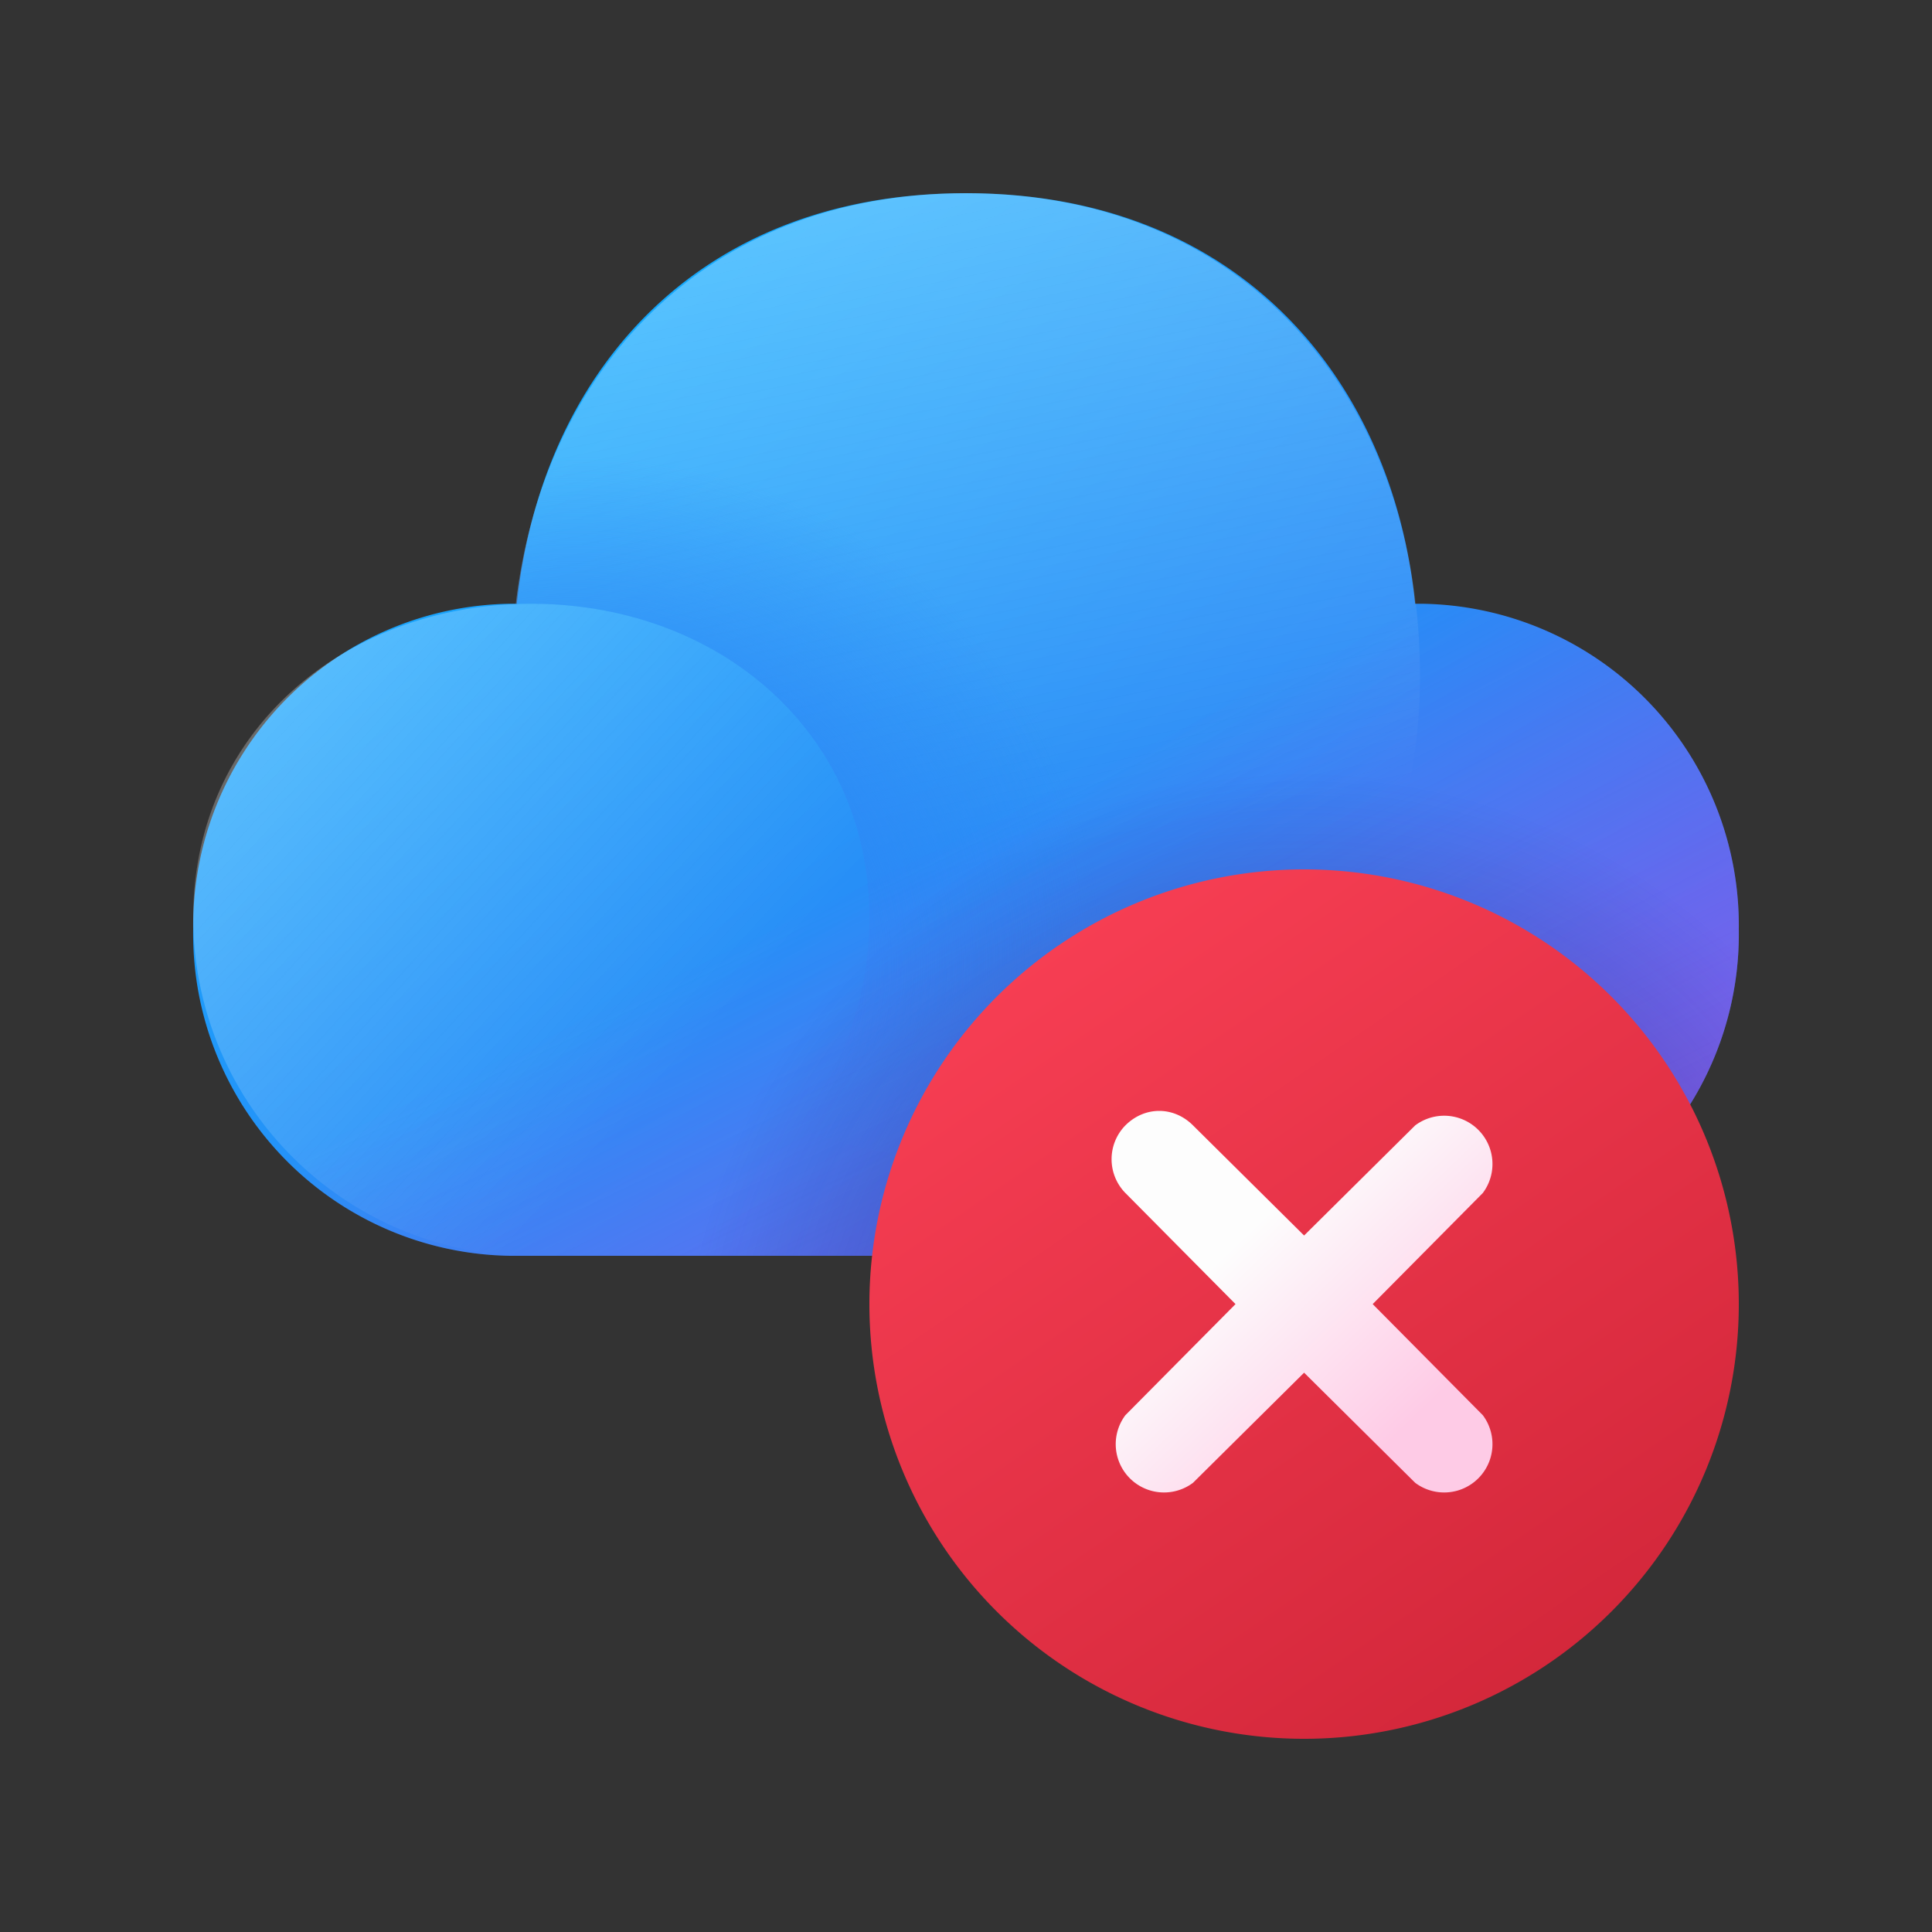 <svg width="20" height="20" viewBox="0 0 20 20" xmlns="http://www.w3.org/2000/svg"><rect x="0" y="0" width="20" height="20" fill="#333333" stroke="none"/><path d="M10 2c2.82 0 4.41 1.92 4.65 4.25h.07A3.33 3.33 0 0 1 18 9.62 3.33 3.33 0 0 1 14.72 13H5.28A3.33 3.33 0 0 1 2 9.62a3.33 3.33 0 0 1 3.28-3.37h.07C5.6 3.9 7.18 2 10 2Z" fill="url(#paint0_linear_378174_10265)"/><path d="M9 9.5a3.5 3.5 0 1 1-7 0c0-1.93 1.57-3.25 3.5-3.25S9 7.57 9 9.5Z" fill="url(#paint1_linear_378174_10265)" fill-opacity=".3"/><path d="M10 12c2.76 0 4.7-2.24 4.7-5S13 2 10 2C7.28 2 5.62 3.85 5.34 6.25h.16C7.43 6.25 9 7.57 9 9.5c0 .82-.28 1.57-.75 2.17.53.21 1.12.33 1.75.33Z" fill="url(#paint2_linear_378174_10265)" fill-opacity=".3"/><path d="M10 12c2.76 0 4.7-2.24 4.7-5S13 2 10 2C7.28 2 5.62 3.85 5.34 6.25h.16C7.43 6.25 9 7.57 9 9.5c0 .82-.28 1.57-.75 2.17.53.21 1.12.33 1.75.33Z" fill="url(#paint3_radial_378174_10265)"/><path d="M14.65 6.25C14.4 3.92 12.82 2 10 2 7.18 2 5.59 3.9 5.35 6.25h-.07A3.33 3.33 0 0 0 2 9.62 3.33 3.33 0 0 0 5.28 13h9.44A3.33 3.33 0 0 0 18 9.62a3.33 3.33 0 0 0-3.28-3.37h-.07Z" fill="url(#paint4_radial_378174_10265)" fill-opacity=".5"/><path d="M14.65 6.25C14.4 3.92 12.82 2 10 2 7.18 2 5.59 3.9 5.35 6.25h-.07A3.33 3.33 0 0 0 2 9.62 3.33 3.33 0 0 0 5.28 13h9.44A3.33 3.33 0 0 0 18 9.62a3.33 3.33 0 0 0-3.28-3.37h-.07Z" fill="url(#paint5_radial_378174_10265)" fill-opacity=".5"/><path d="M18 13.5a4.5 4.5 0 1 1-9 0 4.5 4.5 0 0 1 9 0Z" fill="url(#paint6_linear_378174_10265)"/><path fill-rule="evenodd" clip-rule="evenodd" d="M11.65 11.65c.2-.2.5-.2.7 0l1.15 1.14 1.15-1.14a.5.5 0 0 1 .7.7l-1.14 1.15 1.14 1.15a.5.5 0 0 1-.7.7l-1.15-1.14-1.15 1.14a.5.5 0 0 1-.7-.7l1.14-1.15-1.14-1.15a.5.5 0 0 1 0-.7Z" fill="url(#paint7_linear_378174_10265)"/><defs><linearGradient id="paint0_linear_378174_10265" x1="2.57" y1="4.06" x2="9.56" y2="14.63" gradientUnits="userSpaceOnUse"><stop stop-color="#0FAFFF"/><stop offset="1" stop-color="#367AF2"/></linearGradient><linearGradient id="paint1_linear_378174_10265" x1="2" y1="7.41" x2="6.57" y2="11.6" gradientUnits="userSpaceOnUse"><stop stop-color="#fff"/><stop offset="1" stop-color="#FCFCFC" stop-opacity="0"/></linearGradient><linearGradient id="paint2_linear_378174_10265" x1="6.96" y1="2.56" x2="8.37" y2="9.42" gradientUnits="userSpaceOnUse"><stop stop-color="#fff"/><stop offset="1" stop-color="#FCFCFC" stop-opacity="0"/></linearGradient><linearGradient id="paint6_linear_378174_10265" x1="10.41" y1="9.56" x2="17.25" y2="19.5" gradientUnits="userSpaceOnUse"><stop stop-color="#F83F54"/><stop offset="1" stop-color="#CA2134"/></linearGradient><linearGradient id="paint7_linear_378174_10265" x1="11.98" y1="13.65" x2="13.77" y2="15.52" gradientUnits="userSpaceOnUse"><stop stop-color="#FDFDFD"/><stop offset="1" stop-color="#FECBE6"/></linearGradient><radialGradient id="paint3_radial_378174_10265" cx="0" cy="0" r="1" gradientUnits="userSpaceOnUse" gradientTransform="matrix(5.274 -2.375 2.216 4.92 5.7 10.19)"><stop offset=".41" stop-color="#2C87F5"/><stop offset="1" stop-color="#2C87F5" stop-opacity="0"/></radialGradient><radialGradient id="paint4_radial_378174_10265" cx="0" cy="0" r="1" gradientUnits="userSpaceOnUse" gradientTransform="matrix(6.167 12.188 -88.938 45.001 9.33 1.31)"><stop offset=".5" stop-color="#DD3CE2" stop-opacity="0"/><stop offset="1" stop-color="#DD3CE2"/></radialGradient><radialGradient id="paint5_radial_378174_10265" cx="0" cy="0" r="1" gradientUnits="userSpaceOnUse" gradientTransform="rotate(90 -.5 14) scale(6.5)"><stop offset=".29" stop-color="#0D1F69"/><stop offset="1" stop-color="#0D1F69" stop-opacity="0"/></radialGradient></defs></svg>